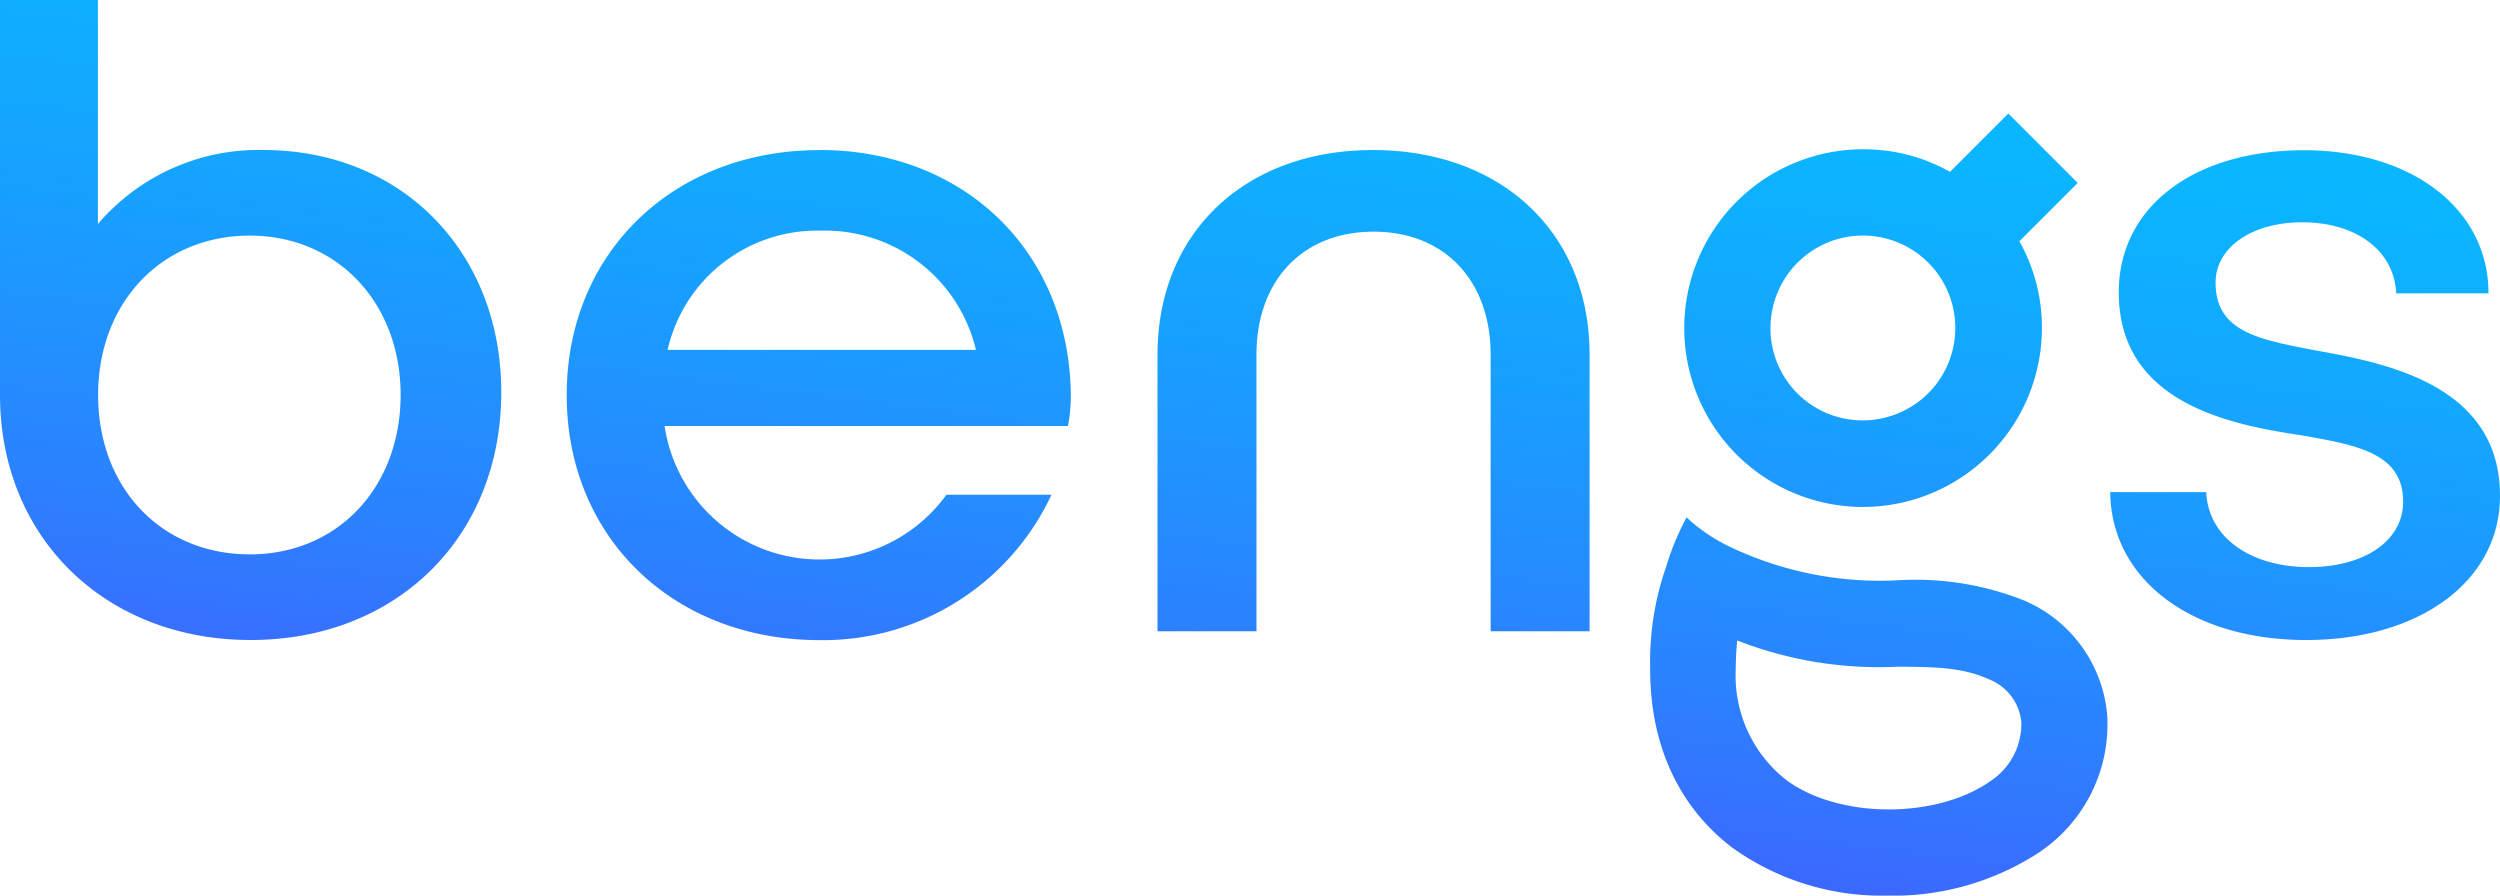 <svg xmlns="http://www.w3.org/2000/svg" xmlns:xlink="http://www.w3.org/1999/xlink" width="156.457" height="56.051" viewBox="0 0 156.457 56.051">
  <defs>
    <linearGradient id="linear-gradient" x1="0.205" y1="1.13" x2="0.754" y2="-0.405" gradientUnits="objectBoundingBox">
      <stop offset="0" stop-color="#573cff"/>
      <stop offset="0.13" stop-color="#435cff"/>
      <stop offset="0.31" stop-color="#2b82ff"/>
      <stop offset="0.49" stop-color="#18a0ff"/>
      <stop offset="0.666" stop-color="#0bb5ff"/>
      <stop offset="0.838" stop-color="#03c2ff"/>
      <stop offset="1" stop-color="#00c6ff"/>
    </linearGradient>
  </defs>
  <path id="bengs-logo" d="M115.452,31.67a11.211,11.211,0,0,0,12.282-12.282,10.967,10.967,0,0,0-1.356-4.29l3.651-3.651-4.342-4.342-3.651,3.651a10.823,10.823,0,0,0-4.29-1.356,11.193,11.193,0,1,0-2.295,22.269Zm-4.563-12.125a5.781,5.781,0,1,1,6.676,6.676A5.762,5.762,0,0,1,110.889,19.544Zm45.568,11.487c0,5.346-5.046,9.022-12.138,9.022-7.158,0-12.2-3.781-12.256-9.257h6.011c.117,2.829,2.764,4.694,6.428,4.694,3.429,0,5.893-1.617,5.893-4.094,0-3.064-2.947-3.546-6.31-4.146-4.446-.665-11.487-1.982-11.487-8.957,0-5.346,4.694-8.892,11.6-8.892,6.728,0,11.539,3.664,11.539,8.957h-5.776c-.117-2.647-2.464-4.446-5.893-4.446-3.129,0-5.411,1.565-5.411,3.781,0,3.064,2.7,3.546,6.128,4.211C149,22.673,156.457,23.938,156.457,31.031ZM16.467,9.387A13.225,13.225,0,0,0,6.128,14.016V0H0V24.72c0,8.892,6.558,15.333,15.685,15.333s15.685-6.428,15.685-15.5C31.383,15.815,25.19,9.387,16.467,9.387Zm-.834,25.307c-5.528,0-9.492-4.146-9.492-9.974,0-5.776,3.964-9.974,9.492-9.974,5.476,0,9.44,4.211,9.44,9.974C25.059,30.548,21.1,34.694,15.633,34.694Zm83.848-12.5V39.505H93.288V22.191c0-4.629-2.881-7.692-7.327-7.692s-7.327,3.064-7.327,7.692V39.505H72.44V22.191c0-7.627,5.476-12.8,13.468-12.8C93.953,9.387,99.481,14.551,99.481,22.191Zm-48.2-12.8c-9.14,0-15.815,6.428-15.815,15.333s6.676,15.333,15.815,15.333a15.762,15.762,0,0,0,14.524-9.1H59.232a9.806,9.806,0,0,1-17.641-4.3H66.833a10.038,10.038,0,0,0,.183-1.864C66.964,15.815,60.406,9.387,51.279,9.387Zm-9.5,12.5a9.585,9.585,0,0,1,9.557-7.458,9.707,9.707,0,0,1,9.739,7.458Zm84.891,15.685a18.406,18.406,0,0,0-7.888-1.265,21.768,21.768,0,0,1-10.665-2.164,10.683,10.683,0,0,1-2.569-1.773,16.676,16.676,0,0,0-1.278,3.09,17.991,17.991,0,0,0-1,6.323c-.026,4.759,1.747,8.657,5.111,11.239a16.044,16.044,0,0,0,9.5,3.025h.313a16.715,16.715,0,0,0,9.283-2.621,9.638,9.638,0,0,0,4.394-8.709A8.6,8.6,0,0,0,126.665,37.576Zm-2.216,11.382c-3.481,2.347-9.57,2.243-12.764-.222a8.307,8.307,0,0,1-3.064-6.858c0-.587.039-1.278.091-1.8a24.318,24.318,0,0,0,10.039,1.643c2.243.013,4.029.026,5.7.782A3.208,3.208,0,0,1,126.5,45.19,4.283,4.283,0,0,1,124.449,48.958Z" fill="url(#linear-gradient)"/>
</svg>
